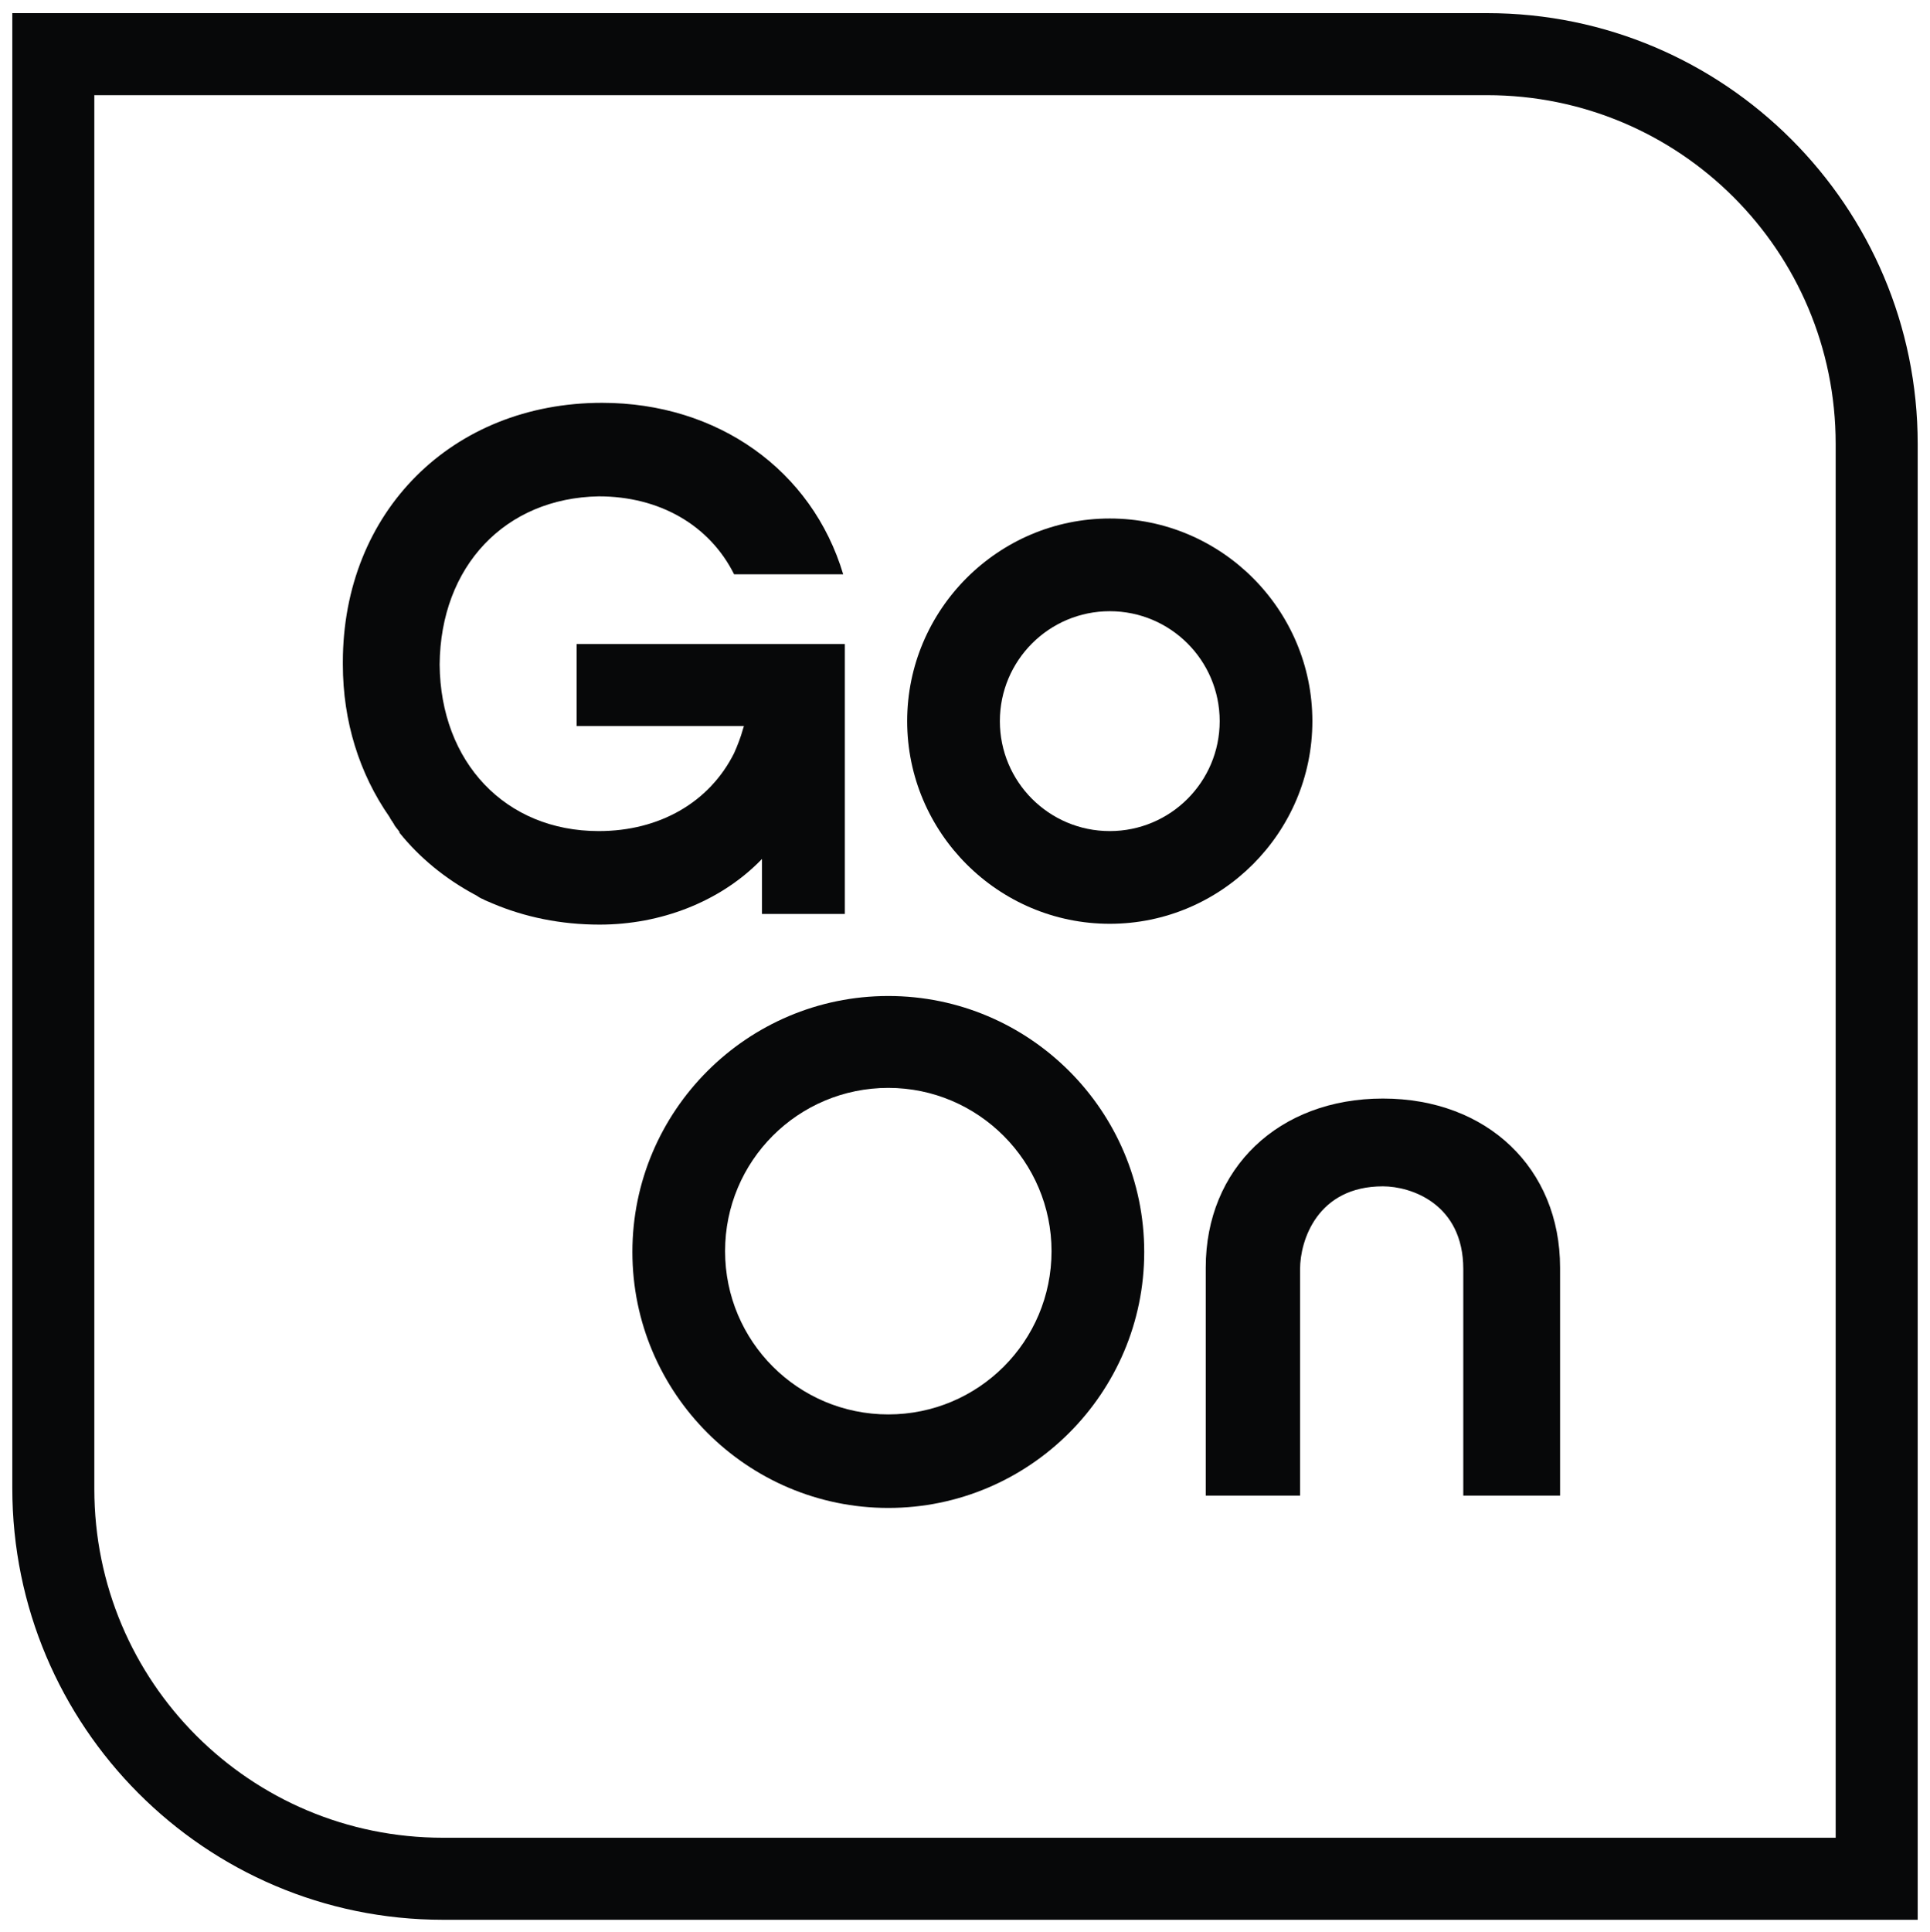 <svg xmlns="http://www.w3.org/2000/svg" xmlns:xlink="http://www.w3.org/1999/xlink" id="Logo" x="0px" y="0px" viewBox="0 0 235.3 235.5" style="enable-background:new 0 0 235.3 235.5;" xml:space="preserve"><style type="text/css"> .st0{fill:#070809;}</style><path class="st0" d="M181.3,11.6c23.5,0,42.5,19,42.5,42.5V224H54c-23.5,0-42.5-19-42.5-42.5V11.6H181.3 M181.3,1.6H11.5h-10v10 v169.8C1.5,210.4,25,234,54,234h169.8h10v-10V54.1C233.8,25.2,210.3,1.6,181.3,1.6L181.3,1.6z"></path><g> <path class="st0" d="M73.1,112.7c-4.7,0-9.1-0.9-13.1-2.6c-0.4-0.2-0.8-0.3-1.1-0.5c-0.3-0.1-0.6-0.3-0.9-0.5l-0.2-0.1 c-3.5-1.9-6.6-4.4-9.1-7.5v-0.1c-0.2-0.3-0.4-0.5-0.6-0.8l-0.1-0.2c-0.1-0.1-0.1-0.2-0.2-0.3c-0.1-0.1-0.1-0.2-0.2-0.3l-0.1-0.2 c-3.7-5.3-5.7-11.7-5.7-18.6v-0.3c0-18.3,13.3-31.6,31.6-31.6c14.1,0,25.6,8.2,29.4,20.9H89.5c-3-6-9.1-9.5-16.5-9.5 C61.6,60.7,53.7,69,53.6,81c0.1,11.9,8,20.3,19.4,20.3c7.4,0,13.5-3.5,16.5-9.5c0.4-0.9,0.8-1.9,1.1-3l0.1-0.3H70.3v-10H103v32.9 H92.9v-6.7l-0.5,0.5C87.6,109.9,80.6,112.7,73.1,112.7"></path> <path class="st0" d="M135.3,74.5c-7.4,0-13.4,6-13.4,13.4s6,13.4,13.4,13.4c7.4,0,13.4-6,13.4-13.4S142.7,74.5,135.3,74.5 M135.3,112.6c-13.6,0-24.7-11.1-24.7-24.7s11.1-24.7,24.7-24.7S160,74.3,160,87.9S148.9,112.6,135.3,112.6"></path> <path class="st0" d="M108.3,132.6c-11,0-19.9,8.9-19.9,19.9s8.9,19.9,19.9,19.9s19.9-8.9,19.9-19.9 C128.2,141.6,119.3,132.6,108.3,132.6 M108.3,183.8c-17.2,0-31.2-14-31.2-31.2s14-31.2,31.2-31.2s31.2,14,31.2,31.2 S125.5,183.8,108.3,183.8"></path> <path class="st0" d="M178.4,182.3v-27.6c0-8-6.4-10.1-9.8-10.1c-8,0-10.1,6.6-10.1,10.1v27.6H147v-27.8c0-12.1,8.9-20.6,21.6-20.6 s21.6,8.5,21.6,20.6v27.8H178.4z"></path></g></svg>